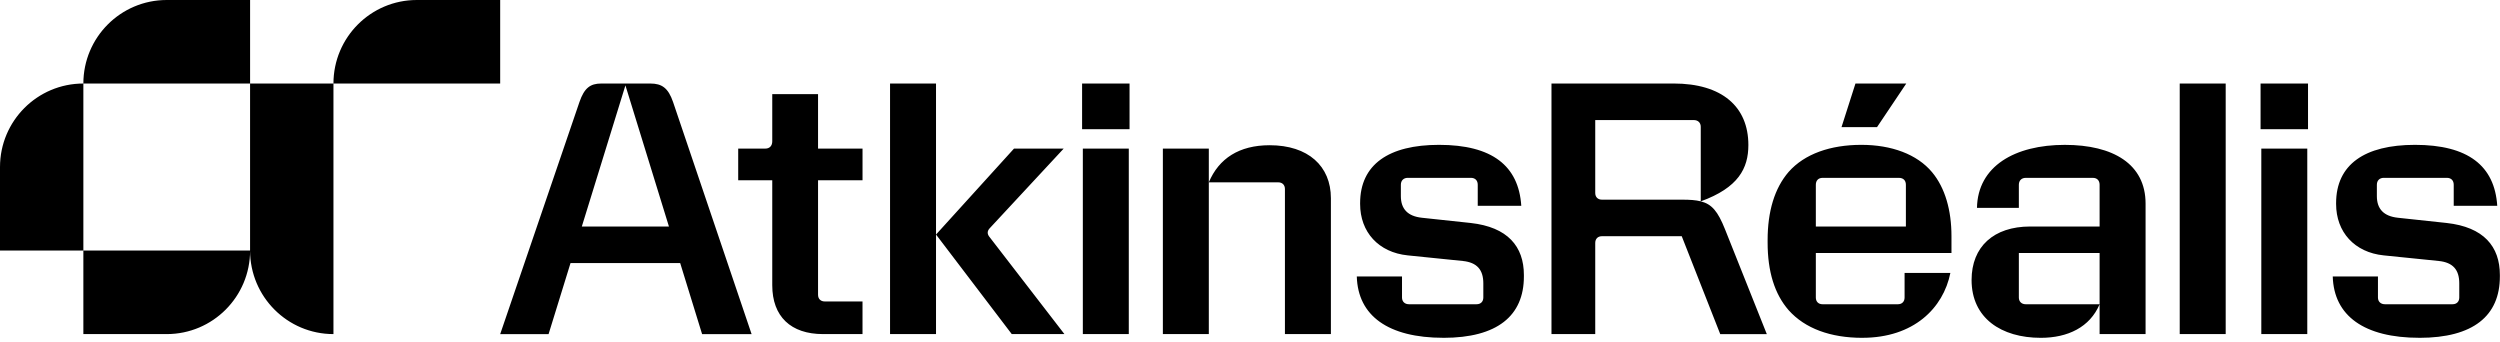 <?xml version="1.0" encoding="UTF-8" standalone="no"?>
<!DOCTYPE svg PUBLIC "-//W3C//DTD SVG 1.1//EN" "http://www.w3.org/Graphics/SVG/1.1/DTD/svg11.dtd">
<svg width="100%" height="100%" viewBox="0 0 431 59" version="1.1" xmlns="http://www.w3.org/2000/svg" xmlns:xlink="http://www.w3.org/1999/xlink" xml:space="preserve" xmlns:serif="http://www.serif.com/" style="fill-rule:evenodd;clip-rule:evenodd;stroke-linejoin:round;stroke-miterlimit:2;">
    <path d="M57.487,57.597L57.487,14.4L43.113,14.4L43.113,43.197C43.113,51.15 49.55,57.597 57.487,57.597M28.744,57.597C36.681,57.597 43.116,51.15 43.116,43.197L14.372,43.197L14.372,57.597L28.744,57.597ZM0,28.797L0,43.197L14.372,43.197L14.372,14.4C6.434,14.4 0,20.847 0,28.797M86.231,14.4L86.231,0L71.859,0C63.922,0 57.487,6.447 57.487,14.4L86.231,14.4ZM14.372,14.4C14.372,6.444 20.806,0 28.744,0L43.116,0L43.116,14.4L14.372,14.4ZM100.306,39.05L107.822,14.719L115.325,39.05L100.306,39.05ZM121.041,57.6L129.575,57.6L116.034,17.581C115.203,15.172 114.109,14.4 112.122,14.4L103.653,14.4C101.763,14.4 100.734,15.172 99.9,17.581L86.234,57.6L94.575,57.6L98.359,45.35L117.263,45.35L121.041,57.6ZM141.031,16.228L133.137,16.228L133.137,24.362C133.137,25.131 132.691,25.616 131.953,25.616L127.266,25.616L127.266,31.078L133.137,31.078L133.137,49.175C133.137,54.575 136.344,57.597 141.894,57.597L148.697,57.597L148.697,51.972L142.191,51.972C141.481,51.972 141.031,51.522 141.031,50.816L141.031,31.078L148.7,31.078L148.7,25.616L141.031,25.616L141.031,16.228ZM153.444,57.597L161.369,57.597L161.369,14.4L153.444,14.4L153.444,57.597ZM161.369,40.431L174.428,57.597L183.506,57.597L170.516,40.756C170.194,40.303 170.194,39.856 170.578,39.403L183.381,25.616L174.816,25.616L161.375,40.431L161.369,40.431ZM186.681,57.597L194.603,57.597L194.603,25.616L186.681,25.616L186.681,57.597ZM186.553,22.272L194.734,22.272L194.734,14.397L186.553,14.397L186.553,22.272ZM221.522,32.587L221.522,57.597L229.447,57.597L229.447,34.169C229.447,28.638 225.531,25.037 218.891,25.037C213.628,25.037 210.131,27.319 208.4,31.434L220.366,31.434C221.072,31.434 221.522,31.884 221.522,32.587ZM200.478,57.597L208.4,57.597L208.4,25.616L200.478,25.616L200.478,57.597ZM248.856,58.241C258.128,58.241 262.719,54.447 262.719,47.666L262.719,47.409C262.719,42.491 259.925,39.147 253.541,38.441L245.134,37.541C242.697,37.281 241.509,36.025 241.509,33.813L241.509,31.85C241.509,31.109 241.994,30.659 242.697,30.659L253.575,30.659C254.313,30.659 254.763,31.109 254.763,31.85L254.763,35.481L262.269,35.481C261.819,28.572 257.231,24.972 248.088,24.972C239.428,24.972 234.484,28.347 234.484,35.034L234.484,35.159C234.484,40.013 237.662,43.516 242.7,44.028L252.197,44.994C254.634,45.25 255.725,46.506 255.725,48.85L255.725,51.294C255.725,52 255.275,52.45 254.572,52.45L242.894,52.45C242.188,52.45 241.706,52 241.706,51.297L241.706,47.663L233.912,47.663C234.1,54.447 239.331,58.237 248.859,58.237L248.856,58.241ZM267.472,57.597L275.019,57.597L275.019,41.881C275.019,41.172 275.469,40.722 276.175,40.722L289.931,40.722L296.569,57.6L304.597,57.6L297.381,39.503C296.159,36.45 295.134,35.197 293.209,34.713C292.344,34.488 291.316,34.422 290.003,34.422L276.175,34.422C275.466,34.422 275.019,33.972 275.019,33.266L275.019,20.7L292.019,20.7C292.725,20.7 293.209,21.147 293.209,21.856L293.209,34.713C299.688,32.366 301.419,29.022 301.419,25.003C301.419,18.381 296.866,14.397 288.525,14.397L267.475,14.397L267.475,57.597L267.472,57.597ZM321.072,58.237C329.922,58.237 335.022,53.128 336.244,47.056L328.35,47.056L328.35,51.3C328.35,52.003 327.9,52.453 327.197,52.453L314.206,52.453C313.5,52.453 313.05,52.003 313.05,51.3L313.05,43.616L336.434,43.616L336.434,40.722C336.434,36.256 335.344,32.397 333.097,29.697C330.503,26.581 326.072,24.972 320.906,24.972C315.581,24.972 311.122,26.516 308.366,29.631C305.925,32.459 304.737,36.447 304.737,41.397L304.737,41.816C304.737,46.797 305.925,50.684 308.366,53.481C311.188,56.634 315.581,58.241 321.069,58.241L321.072,58.237ZM313.05,39.05L313.05,31.85C313.05,31.113 313.5,30.663 314.203,30.663L327.387,30.663C328.125,30.663 328.575,31.109 328.575,31.85L328.575,39.05L313.05,39.05ZM317.475,21.916L323.6,21.916L328.641,14.4L319.881,14.4L317.475,21.922L317.475,21.916ZM361.972,31.85L361.972,39.05L350.006,39.05C343.719,39.05 339.9,42.522 339.9,48.275C339.9,54.831 345,58.241 351.834,58.241C356.484,58.241 360.303,56.409 361.972,52.453L349.234,52.453C348.531,52.453 348.05,52.003 348.05,51.3L348.05,43.616L361.972,43.616L361.972,57.597L369.897,57.597L369.897,35.1C369.897,28.284 364.313,24.975 355.972,24.975C347.375,24.975 340.959,28.638 340.831,35.838L348.05,35.838L348.05,31.85C348.05,31.113 348.531,30.663 349.234,30.663L360.816,30.663C361.522,30.663 361.972,31.109 361.972,31.85M375.784,57.597L383.709,57.597L383.709,14.4L375.784,14.4L375.784,57.597ZM389.85,57.597L397.775,57.597L397.775,25.616L389.85,25.616L389.85,57.597ZM389.722,22.272L397.903,22.272L397.903,14.397L389.722,14.397L389.722,22.272ZM417.119,58.241C426.391,58.241 430.978,54.447 430.978,47.666L430.978,47.409C430.978,42.491 428.188,39.147 421.803,38.441L413.4,37.541C410.959,37.281 409.772,36.025 409.772,33.813L409.772,31.85C409.772,31.109 410.256,30.659 410.959,30.659L421.834,30.659C422.572,30.659 423.022,31.109 423.022,31.85L423.022,35.481L430.525,35.481C430.078,28.572 425.488,24.972 416.344,24.972C407.684,24.972 402.744,28.347 402.744,35.034L402.744,35.159C402.744,40.013 405.922,43.516 410.956,44.028L420.45,44.994C422.891,45.25 423.978,46.506 423.978,48.85L423.978,51.294C423.978,52 423.528,52.45 422.825,52.45L411.147,52.45C410.441,52.45 409.959,52 409.959,51.297L409.959,47.663L402.166,47.663C402.356,54.447 407.584,58.237 417.113,58.237L417.119,58.241Z" style="fill-rule:nonzero;"/>
</svg>
